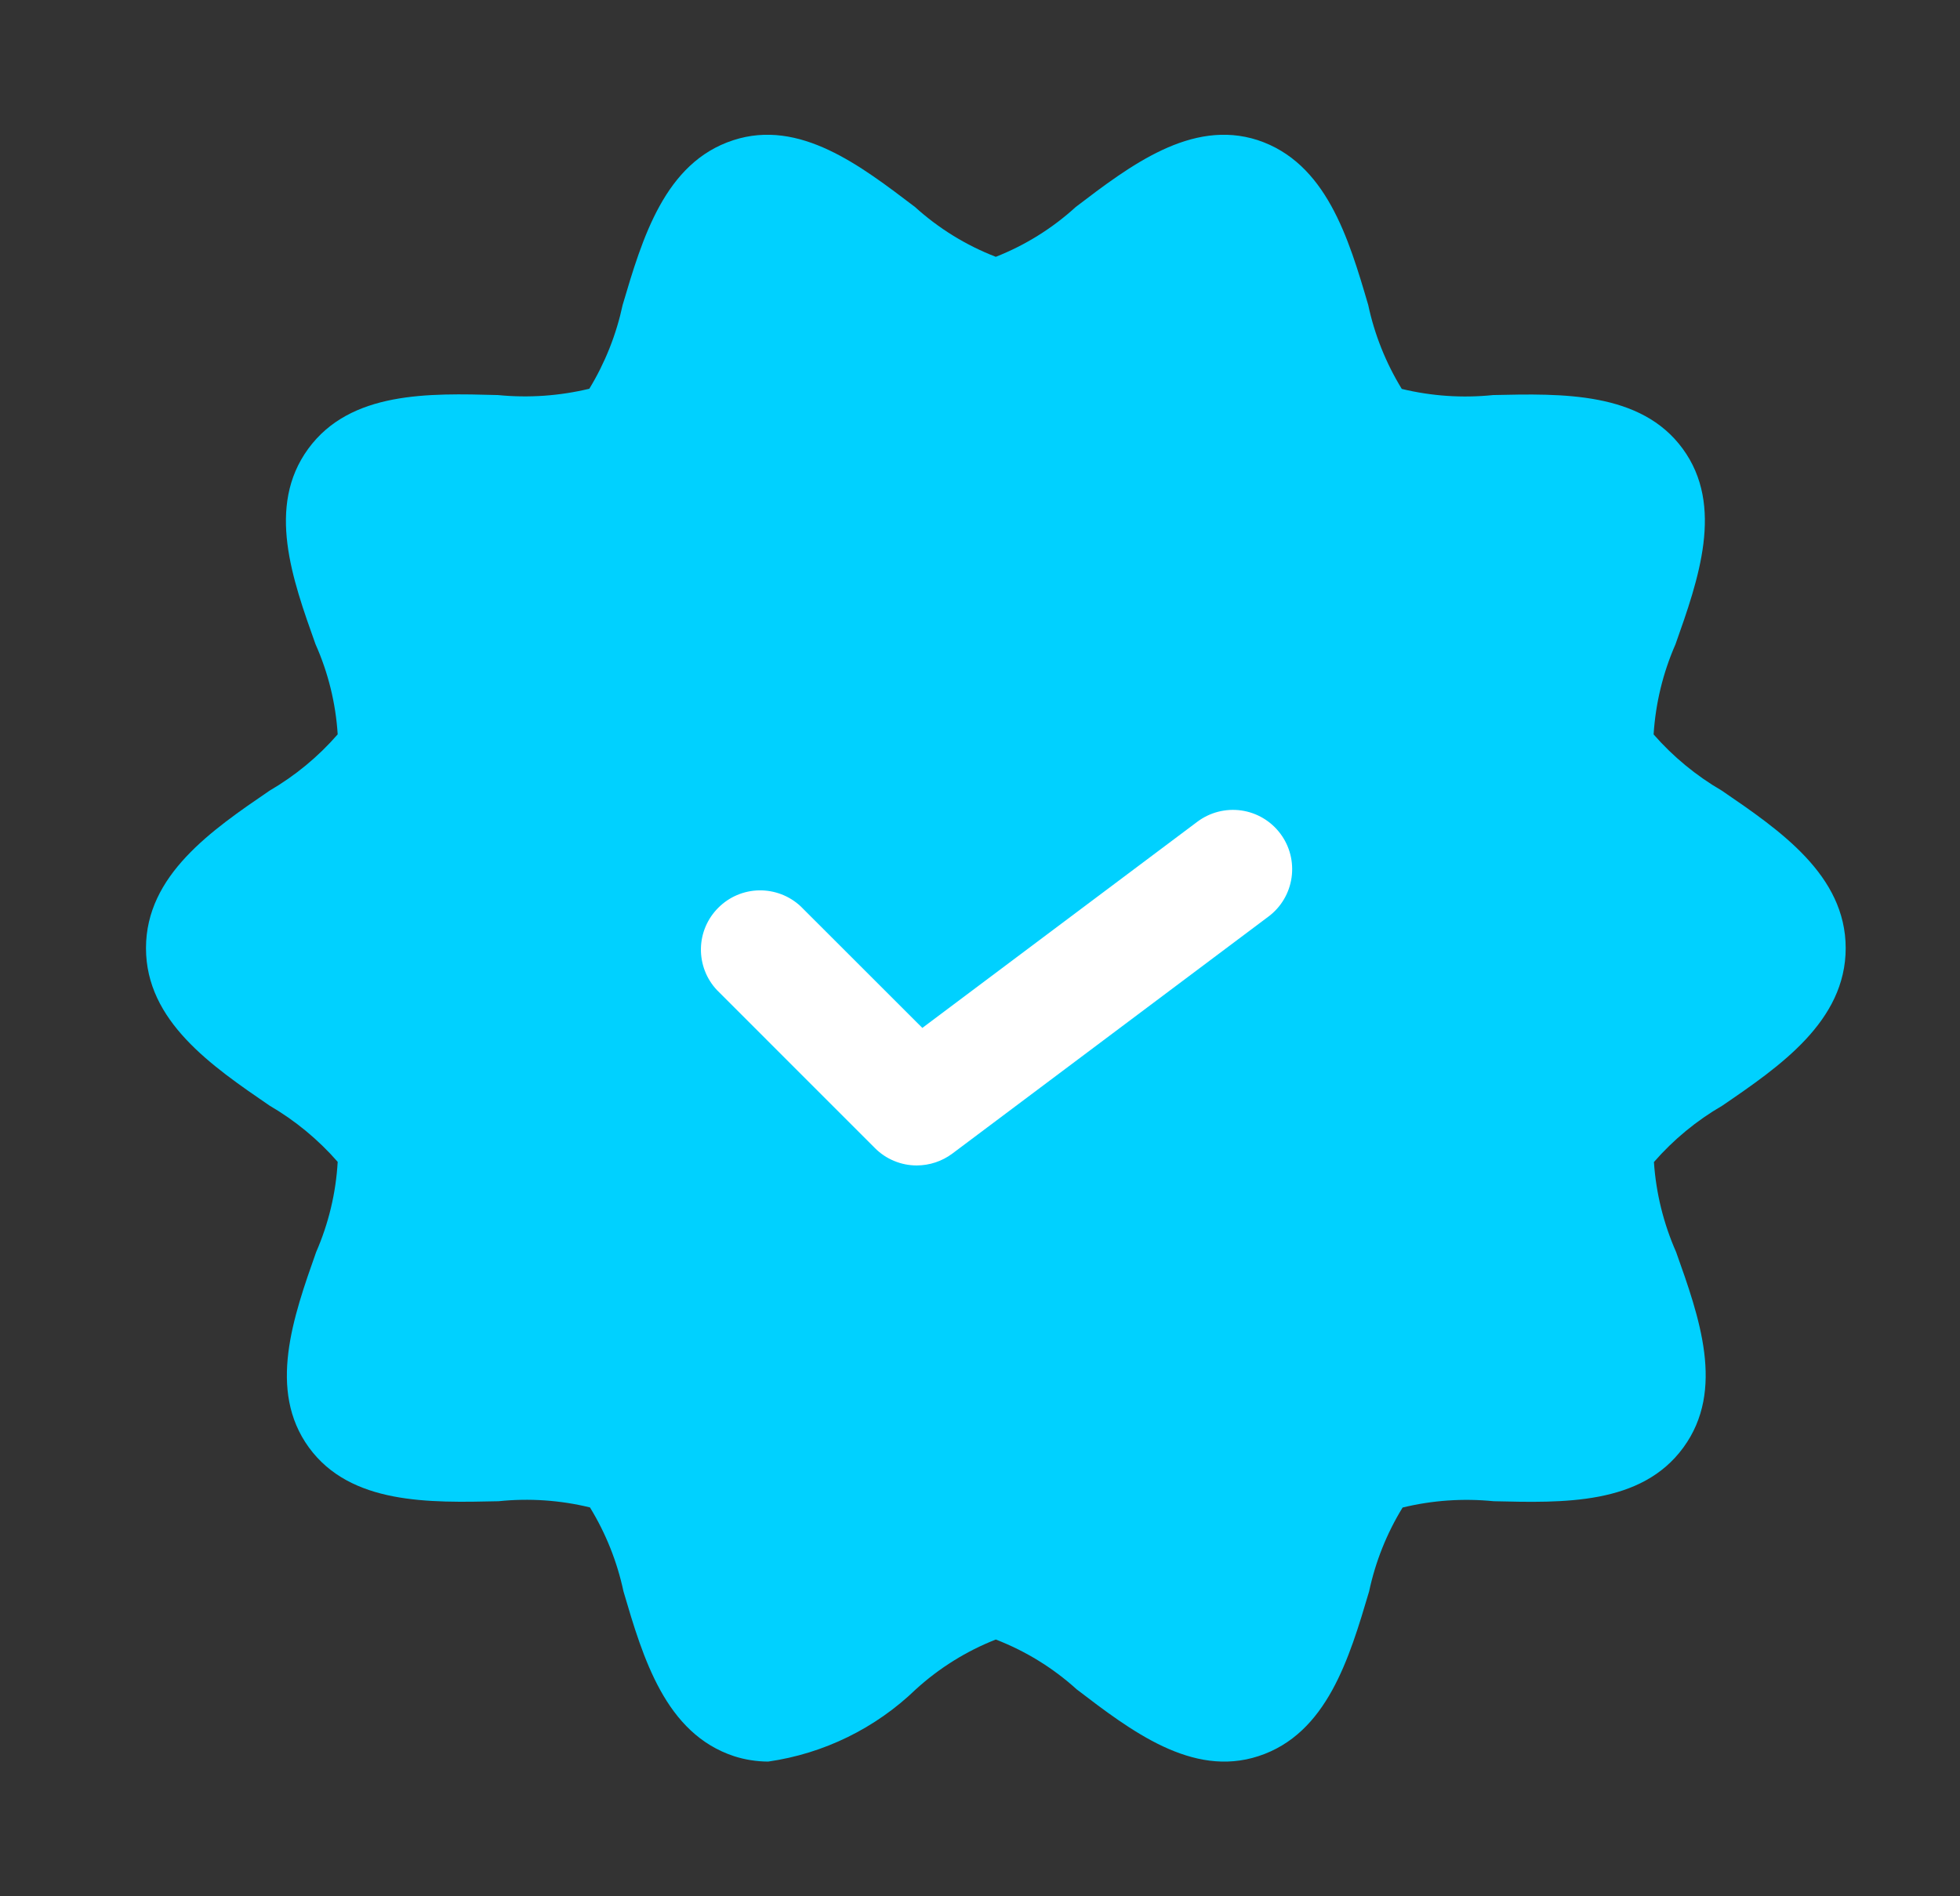 <svg width="31" height="30" viewBox="0 0 31 30" fill="none" xmlns="http://www.w3.org/2000/svg">
<rect x="0" y="0" width="31" height="30" fill="#333333" stroke="none"/>
<path d="M27.234 12.509C26.828 12.273 26.463 11.972 26.154 11.619C26.185 11.127 26.302 10.644 26.5 10.193C26.864 9.166 27.275 8.004 26.615 7.1C25.955 6.196 24.709 6.225 23.615 6.25C23.132 6.3 22.643 6.267 22.171 6.153C21.92 5.743 21.74 5.294 21.64 4.824C21.33 3.768 20.976 2.574 19.89 2.216C18.843 1.879 17.872 2.621 17.015 3.274C16.645 3.612 16.216 3.879 15.75 4.063C15.279 3.881 14.845 3.613 14.471 3.274C13.616 2.625 12.65 1.875 11.598 2.218C10.514 2.57 10.16 3.768 9.848 4.824C9.748 5.292 9.57 5.741 9.321 6.15C8.848 6.264 8.359 6.298 7.875 6.25C6.778 6.22 5.541 6.188 4.875 7.1C4.209 8.013 4.625 9.166 4.99 10.191C5.191 10.642 5.31 11.125 5.341 11.618C5.033 11.972 4.668 12.273 4.263 12.509C3.348 13.134 2.309 13.845 2.309 15C2.309 16.155 3.348 16.864 4.263 17.491C4.668 17.727 5.033 18.028 5.341 18.381C5.313 18.874 5.197 19.357 5 19.809C4.638 20.834 4.228 21.996 4.886 22.9C5.545 23.804 6.788 23.775 7.886 23.75C8.37 23.7 8.859 23.733 9.331 23.848C9.582 24.258 9.761 24.707 9.861 25.176C10.171 26.233 10.525 27.426 11.611 27.784C11.785 27.84 11.967 27.868 12.15 27.869C13.029 27.743 13.846 27.343 14.485 26.726C14.855 26.389 15.284 26.121 15.75 25.938C16.221 26.12 16.655 26.387 17.029 26.726C17.885 27.38 18.855 28.126 19.904 27.783C20.988 27.43 21.341 26.233 21.654 25.178C21.754 24.708 21.933 24.259 22.184 23.85C22.655 23.735 23.142 23.702 23.625 23.75C24.723 23.776 25.959 23.813 26.625 22.9C27.291 21.988 26.875 20.834 26.51 19.808C26.311 19.357 26.192 18.875 26.159 18.384C26.468 18.03 26.832 17.729 27.239 17.493C28.154 16.868 29.192 16.155 29.192 15C29.192 13.845 28.15 13.135 27.234 12.509Z" fill="#00D1FF"/>
<path d="M14.5 18.438C14.377 18.438 14.255 18.414 14.141 18.366C14.027 18.319 13.924 18.25 13.838 18.163L11.338 15.662C11.172 15.485 11.082 15.25 11.086 15.007C11.09 14.764 11.189 14.532 11.361 14.361C11.532 14.189 11.764 14.09 12.007 14.086C12.25 14.082 12.485 14.172 12.663 14.338L14.588 16.262L18.938 13C19.137 12.851 19.387 12.787 19.633 12.822C19.879 12.857 20.101 12.989 20.25 13.188C20.399 13.386 20.463 13.636 20.428 13.883C20.393 14.129 20.262 14.351 20.063 14.5L15.063 18.25C14.9 18.372 14.703 18.437 14.5 18.438Z" fill="white"/>
</svg>
